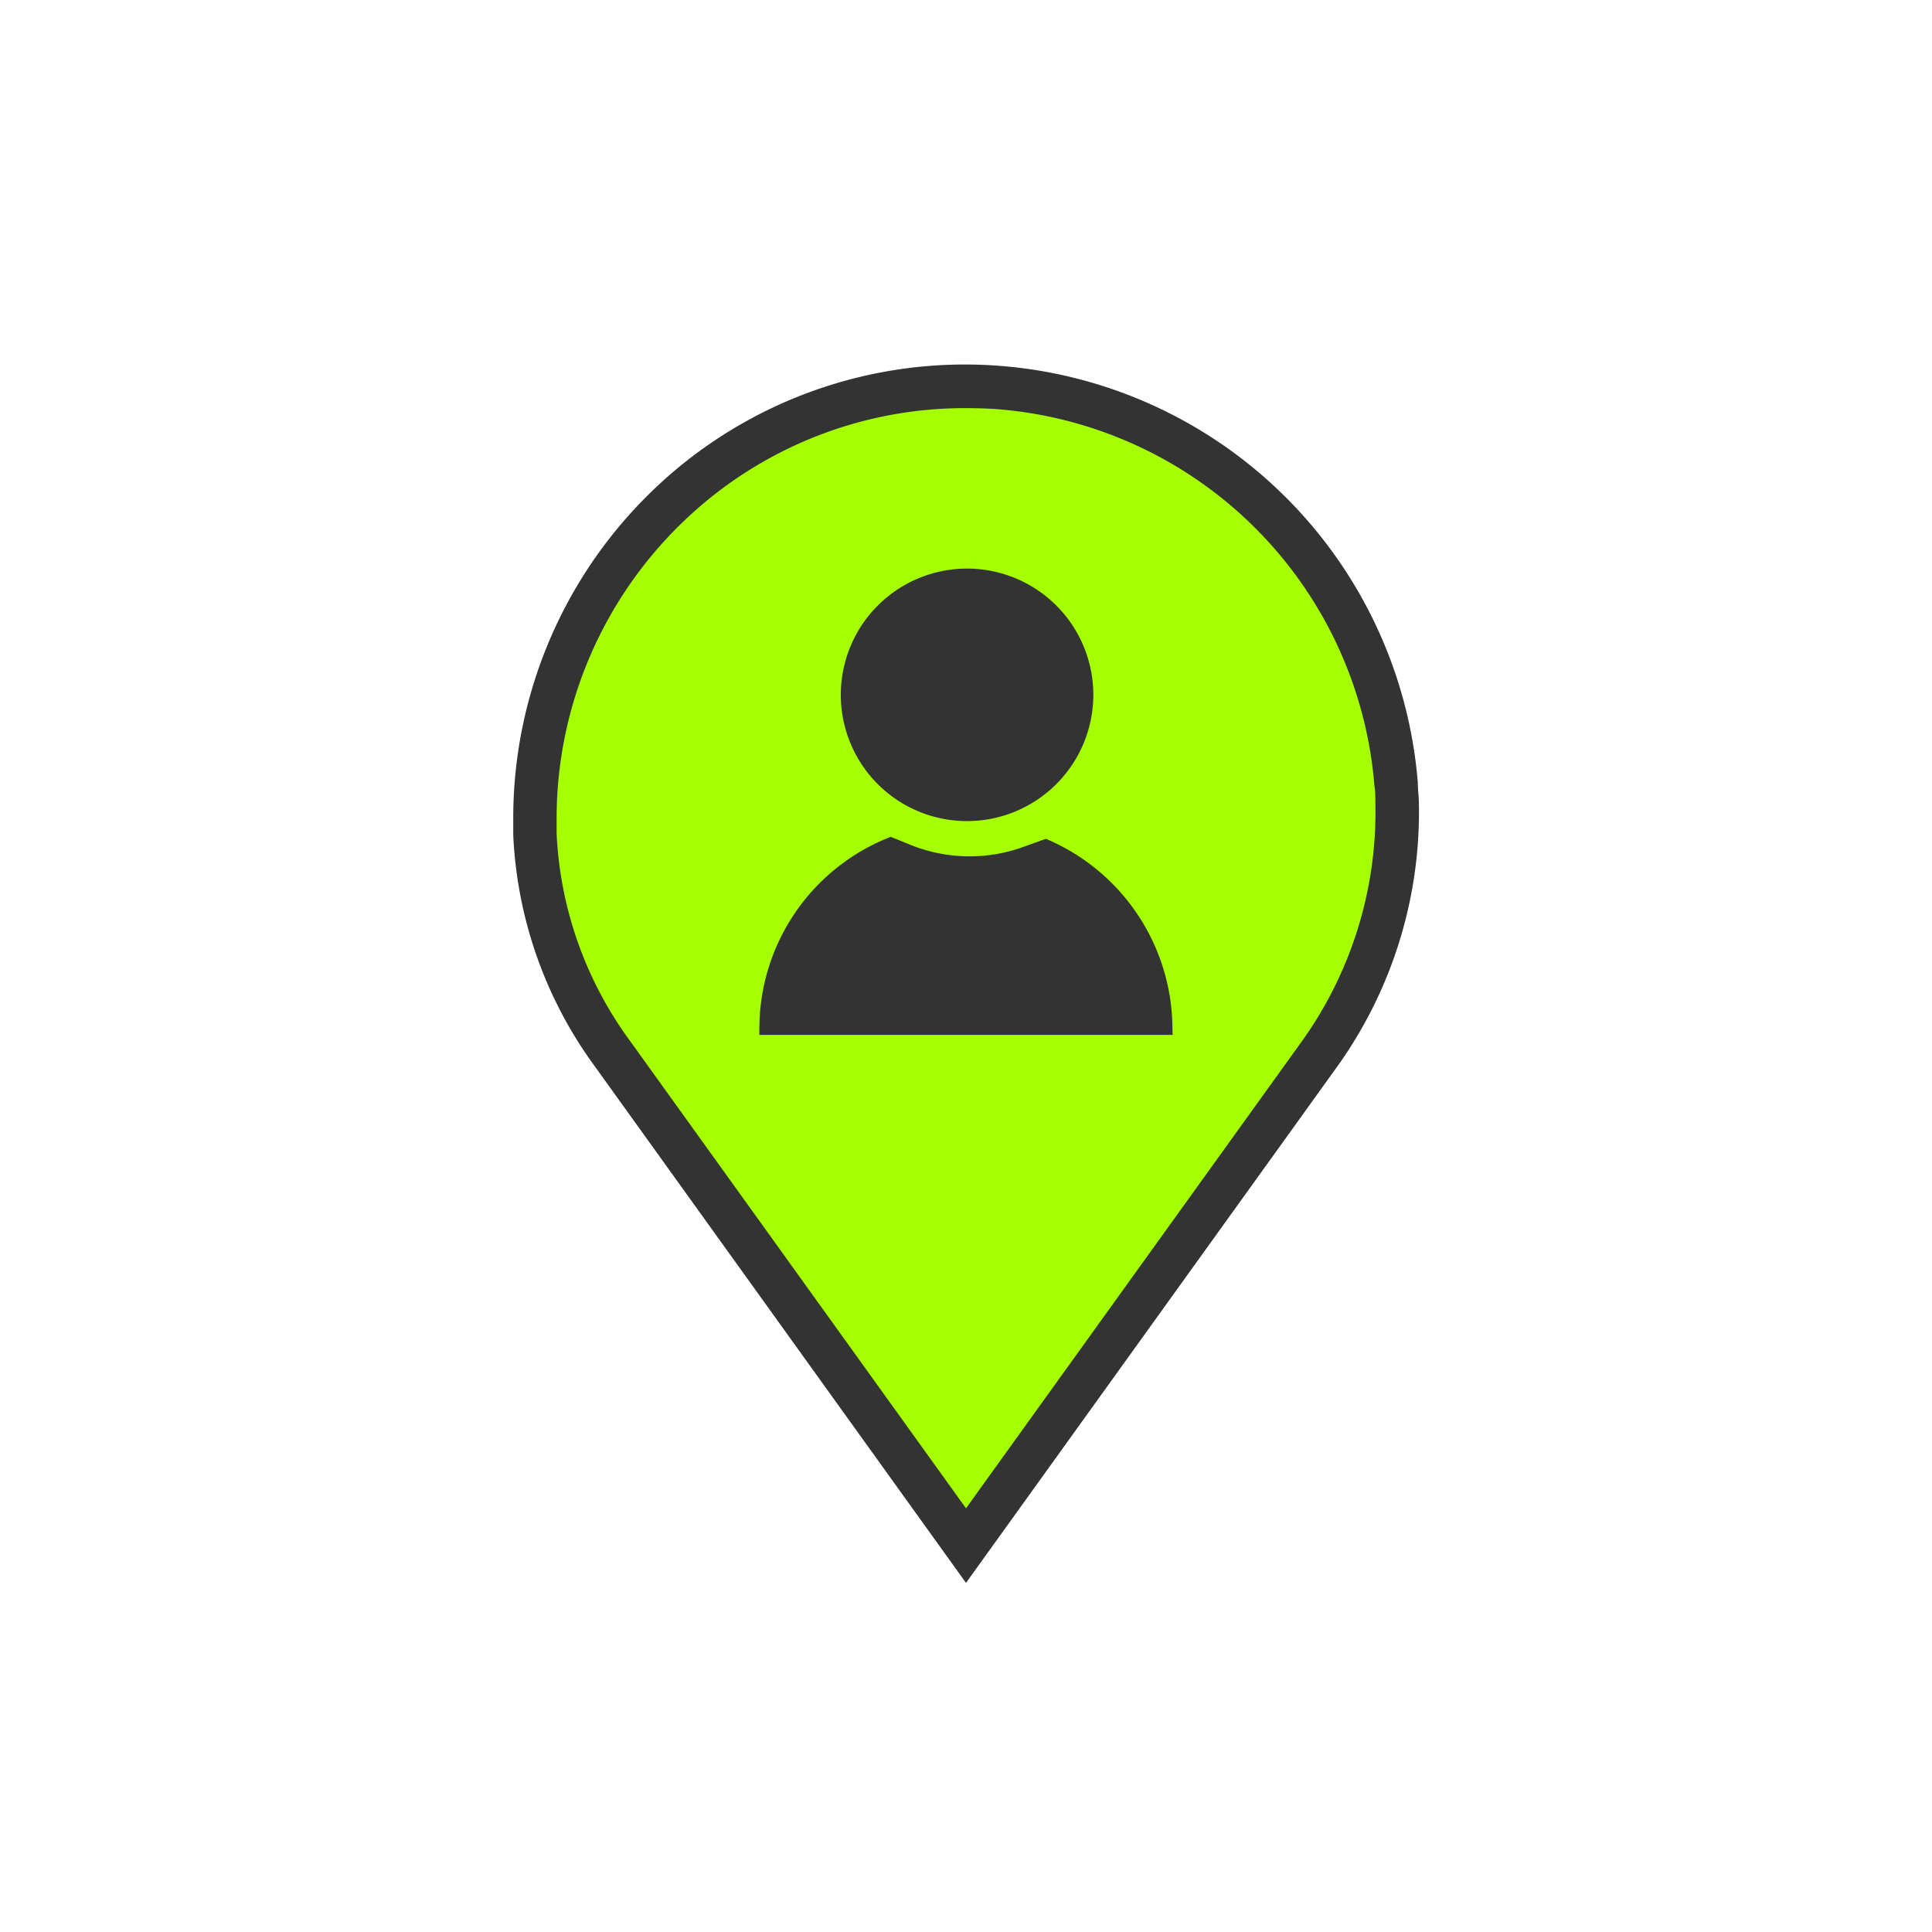 <svg xmlns="http://www.w3.org/2000/svg" viewBox="0 0 200 200"><defs><style>.cls-1{fill:#fff;}.cls-2{fill:#a5ff00;}.cls-3{fill:#333;}</style></defs><g id="レイヤー_2" data-name="レイヤー 2"><rect class="cls-1" width="200" height="200"/><path class="cls-2" d="M144.63,83.05c0-.62-.06-1.25-.1-1.88a44.66,44.66,0,0,0-89.19,3.49c0,.57,0,1.15,0,1.72a41.86,41.86,0,0,0,8,22.72L100,160l36.35-50.56A42.93,42.93,0,0,0,144.63,83.05Z"/><path class="cls-3" d="M100,163.86,61.59,110.41a43.86,43.86,0,0,1-8.46-24c0-.6,0-1.2,0-1.8A47.1,47.1,0,0,1,68,50.36a46.58,46.58,0,0,1,35.32-12.5A47.06,47.06,0,0,1,146.77,81c0,.66.09,1.32.11,2h0a45.27,45.27,0,0,1-8.71,27.77Zm0-121.61a42,42,0,0,0-28.9,11.4,42.6,42.6,0,0,0-13.48,31c0,.55,0,1.09,0,1.63a39.33,39.33,0,0,0,7.61,21.49L100,156.14l34.52-48a40.78,40.78,0,0,0,7.86-25h0c0-.6,0-1.2-.1-1.8a42.53,42.53,0,0,0-39.27-39C102,42.28,101,42.25,100,42.25Z"/><circle class="cls-3" cx="100.11" cy="71.89" r="12.51"/><path class="cls-3" d="M100.11,85a13.07,13.07,0,1,1,13.07-13.07A13.08,13.08,0,0,1,100.11,85Zm0-25a12,12,0,1,0,12,12A12,12,0,0,0,100.11,59.94Z"/><path class="cls-3" d="M108.27,87.44a20.85,20.85,0,0,1,12.57,19.13H79.16A20.85,20.85,0,0,1,92.23,87.23L94,88a16.88,16.88,0,0,0,12.06.26Z"/><path class="cls-3" d="M121.39,107.13H78.61v-.56A21.3,21.3,0,0,1,92,86.71l.21-.08,2,.81a16.31,16.31,0,0,0,11.67.25l2.38-.85.21.08a21.4,21.4,0,0,1,12.9,19.65ZM79.73,106h40.54a20.26,20.26,0,0,0-12-18l-2,.7a17.38,17.38,0,0,1-12.46-.27l-1.58-.64A20.21,20.21,0,0,0,79.73,106Z"/></g></svg>